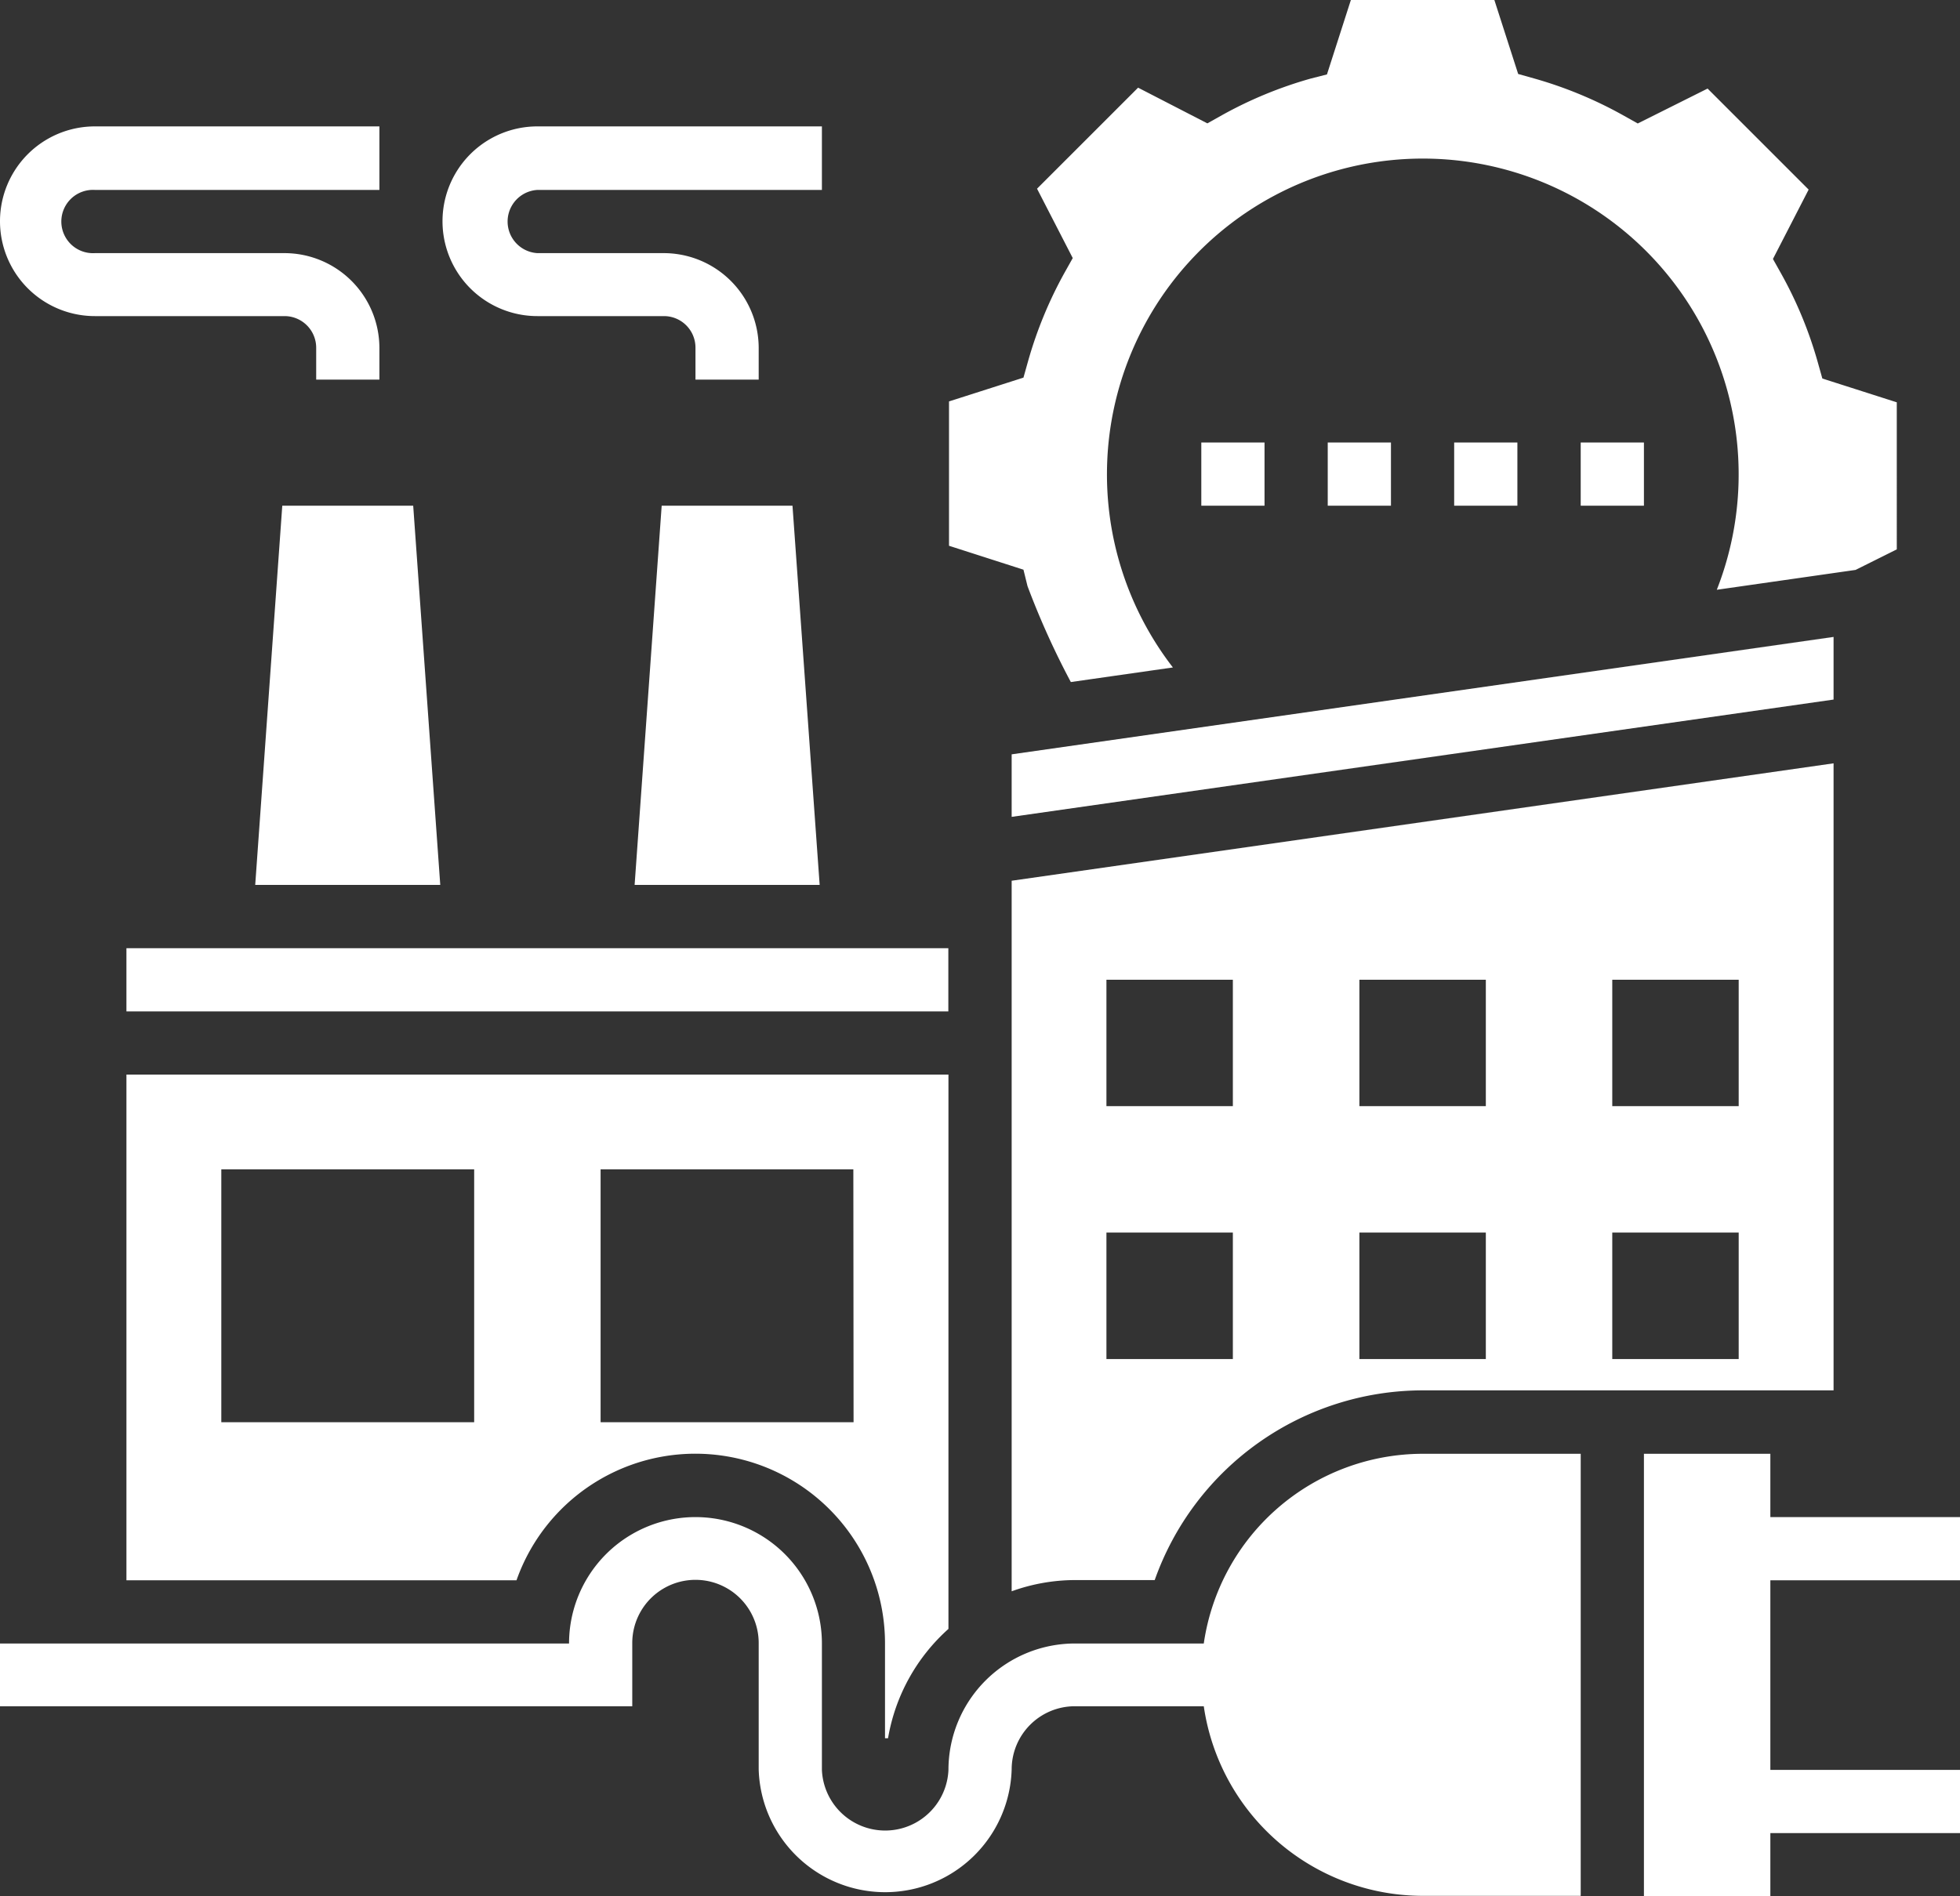 <svg xmlns="http://www.w3.org/2000/svg" viewBox="0 0 174.56 168.93"><rect x="0" y="0" width="174.56" height="168.93" fill="#333333" stroke="none"/><defs><style>.cls-1{fill:#fff;}</style></defs><title>monitoraggio-industriale-w</title><g id="Livello_2" data-name="Livello 2"><g id="monitoraggio_industriale" data-name="monitoraggio industriale"><path class="cls-1" d="M107.21,146.41H95.73a11.27,11.27,0,0,0-11.26,11.26,5.64,5.64,0,0,1-11.27,0V146.41a11.26,11.26,0,1,0-22.52,0H0V152H56.31v-5.63a5.63,5.63,0,0,1,11.26,0v11.26a11.27,11.27,0,0,0,22.53,0A5.63,5.63,0,0,1,95.73,152h11.48a19.73,19.73,0,0,0,19.49,16.89h14.08V129.51H126.7A19.73,19.73,0,0,0,107.21,146.41Z"></path><polygon class="cls-1" points="174.56 140.78 174.56 135.15 157.67 135.15 157.67 129.51 146.41 129.51 146.41 168.93 157.67 168.93 157.67 163.3 174.56 163.3 174.56 157.67 157.67 157.67 157.67 140.78 174.56 140.78"></polygon><path class="cls-1" d="M91.51,52.21a71.62,71.62,0,0,0,3.86,8.55l9.09-1.3a28.13,28.13,0,1,1,48.44-6.92l12.36-1.77,3.67-1.83V35.84l-6.63-2.12-.41-1.46a36.42,36.42,0,0,0-3.25-7.87l-.74-1.32,3.18-6.18-9-9L145.86,11l-1.32-.74A36.84,36.84,0,0,0,136.67,7l-1.46-.41L133.09,0H120.31l-2.13,6.63L116.73,7a36.71,36.71,0,0,0-7.88,3.25l-1.32.74-6.17-3.18-9,9,3.18,6.18-.74,1.32a36.9,36.9,0,0,0-3.24,7.87l-.41,1.46-6.63,2.12V48.62l6.63,2.13Z"></path><polygon class="cls-1" points="163.3 56.74 90.1 67.2 90.1 72.77 163.3 62.32 163.3 56.74"></polygon><path class="cls-1" d="M90.1,141.76a16.65,16.65,0,0,1,5.63-1h7.11a25.35,25.35,0,0,1,23.86-16.9h36.6V68L90.1,78.46Zm53.49-54.48h11.26V98.54H143.59Zm0,22.52h11.26v11.27H143.59ZM121.07,87.28h11.26V98.54H121.07Zm0,22.52h11.26v11.27H121.07ZM98.54,87.28H109.8V98.54H98.54Zm0,22.52H109.8v11.27H98.54Z"></path><rect class="cls-1" x="11.26" y="84.47" width="73.2" height="5.63"></rect><path class="cls-1" d="M79.09,154.85a16.84,16.84,0,0,1,5.38-9.74V95.73H11.26v45.05H46a16.89,16.89,0,0,1,32.82,5.63v8.44ZM42.23,126.7H19.71V104.17H42.23Zm33.79,0H53.49V104.17H76Z"></path><polygon class="cls-1" points="58.93 45.05 56.52 78.83 73 78.83 70.58 45.05 58.93 45.05"></polygon><polygon class="cls-1" points="22.73 78.83 39.21 78.83 36.8 45.05 25.14 45.05 22.73 78.83"></polygon><path class="cls-1" d="M8.45,28.16H25.34A2.82,2.82,0,0,1,28.16,31v2.82h5.63V31a8.46,8.46,0,0,0-8.45-8.45H8.45a2.82,2.82,0,1,1,0-5.63H33.79V11.26H8.45a8.45,8.45,0,0,0,0,16.9Z"></path><path class="cls-1" d="M47.86,28.16H59.13A2.81,2.81,0,0,1,61.94,31v2.82h5.63V31a8.46,8.46,0,0,0-8.44-8.45H47.86a2.82,2.82,0,0,1,0-5.63H73.2V11.26H47.86a8.45,8.45,0,0,0,0,16.9Z"></path><rect class="cls-1" x="106.99" y="39.42" width="5.63" height="5.63"></rect><rect class="cls-1" x="140.78" y="39.42" width="5.63" height="5.63"></rect><rect class="cls-1" x="129.51" y="39.42" width="5.63" height="5.63"></rect><rect class="cls-1" x="118.25" y="39.42" width="5.63" height="5.63"></rect></g></g></svg>